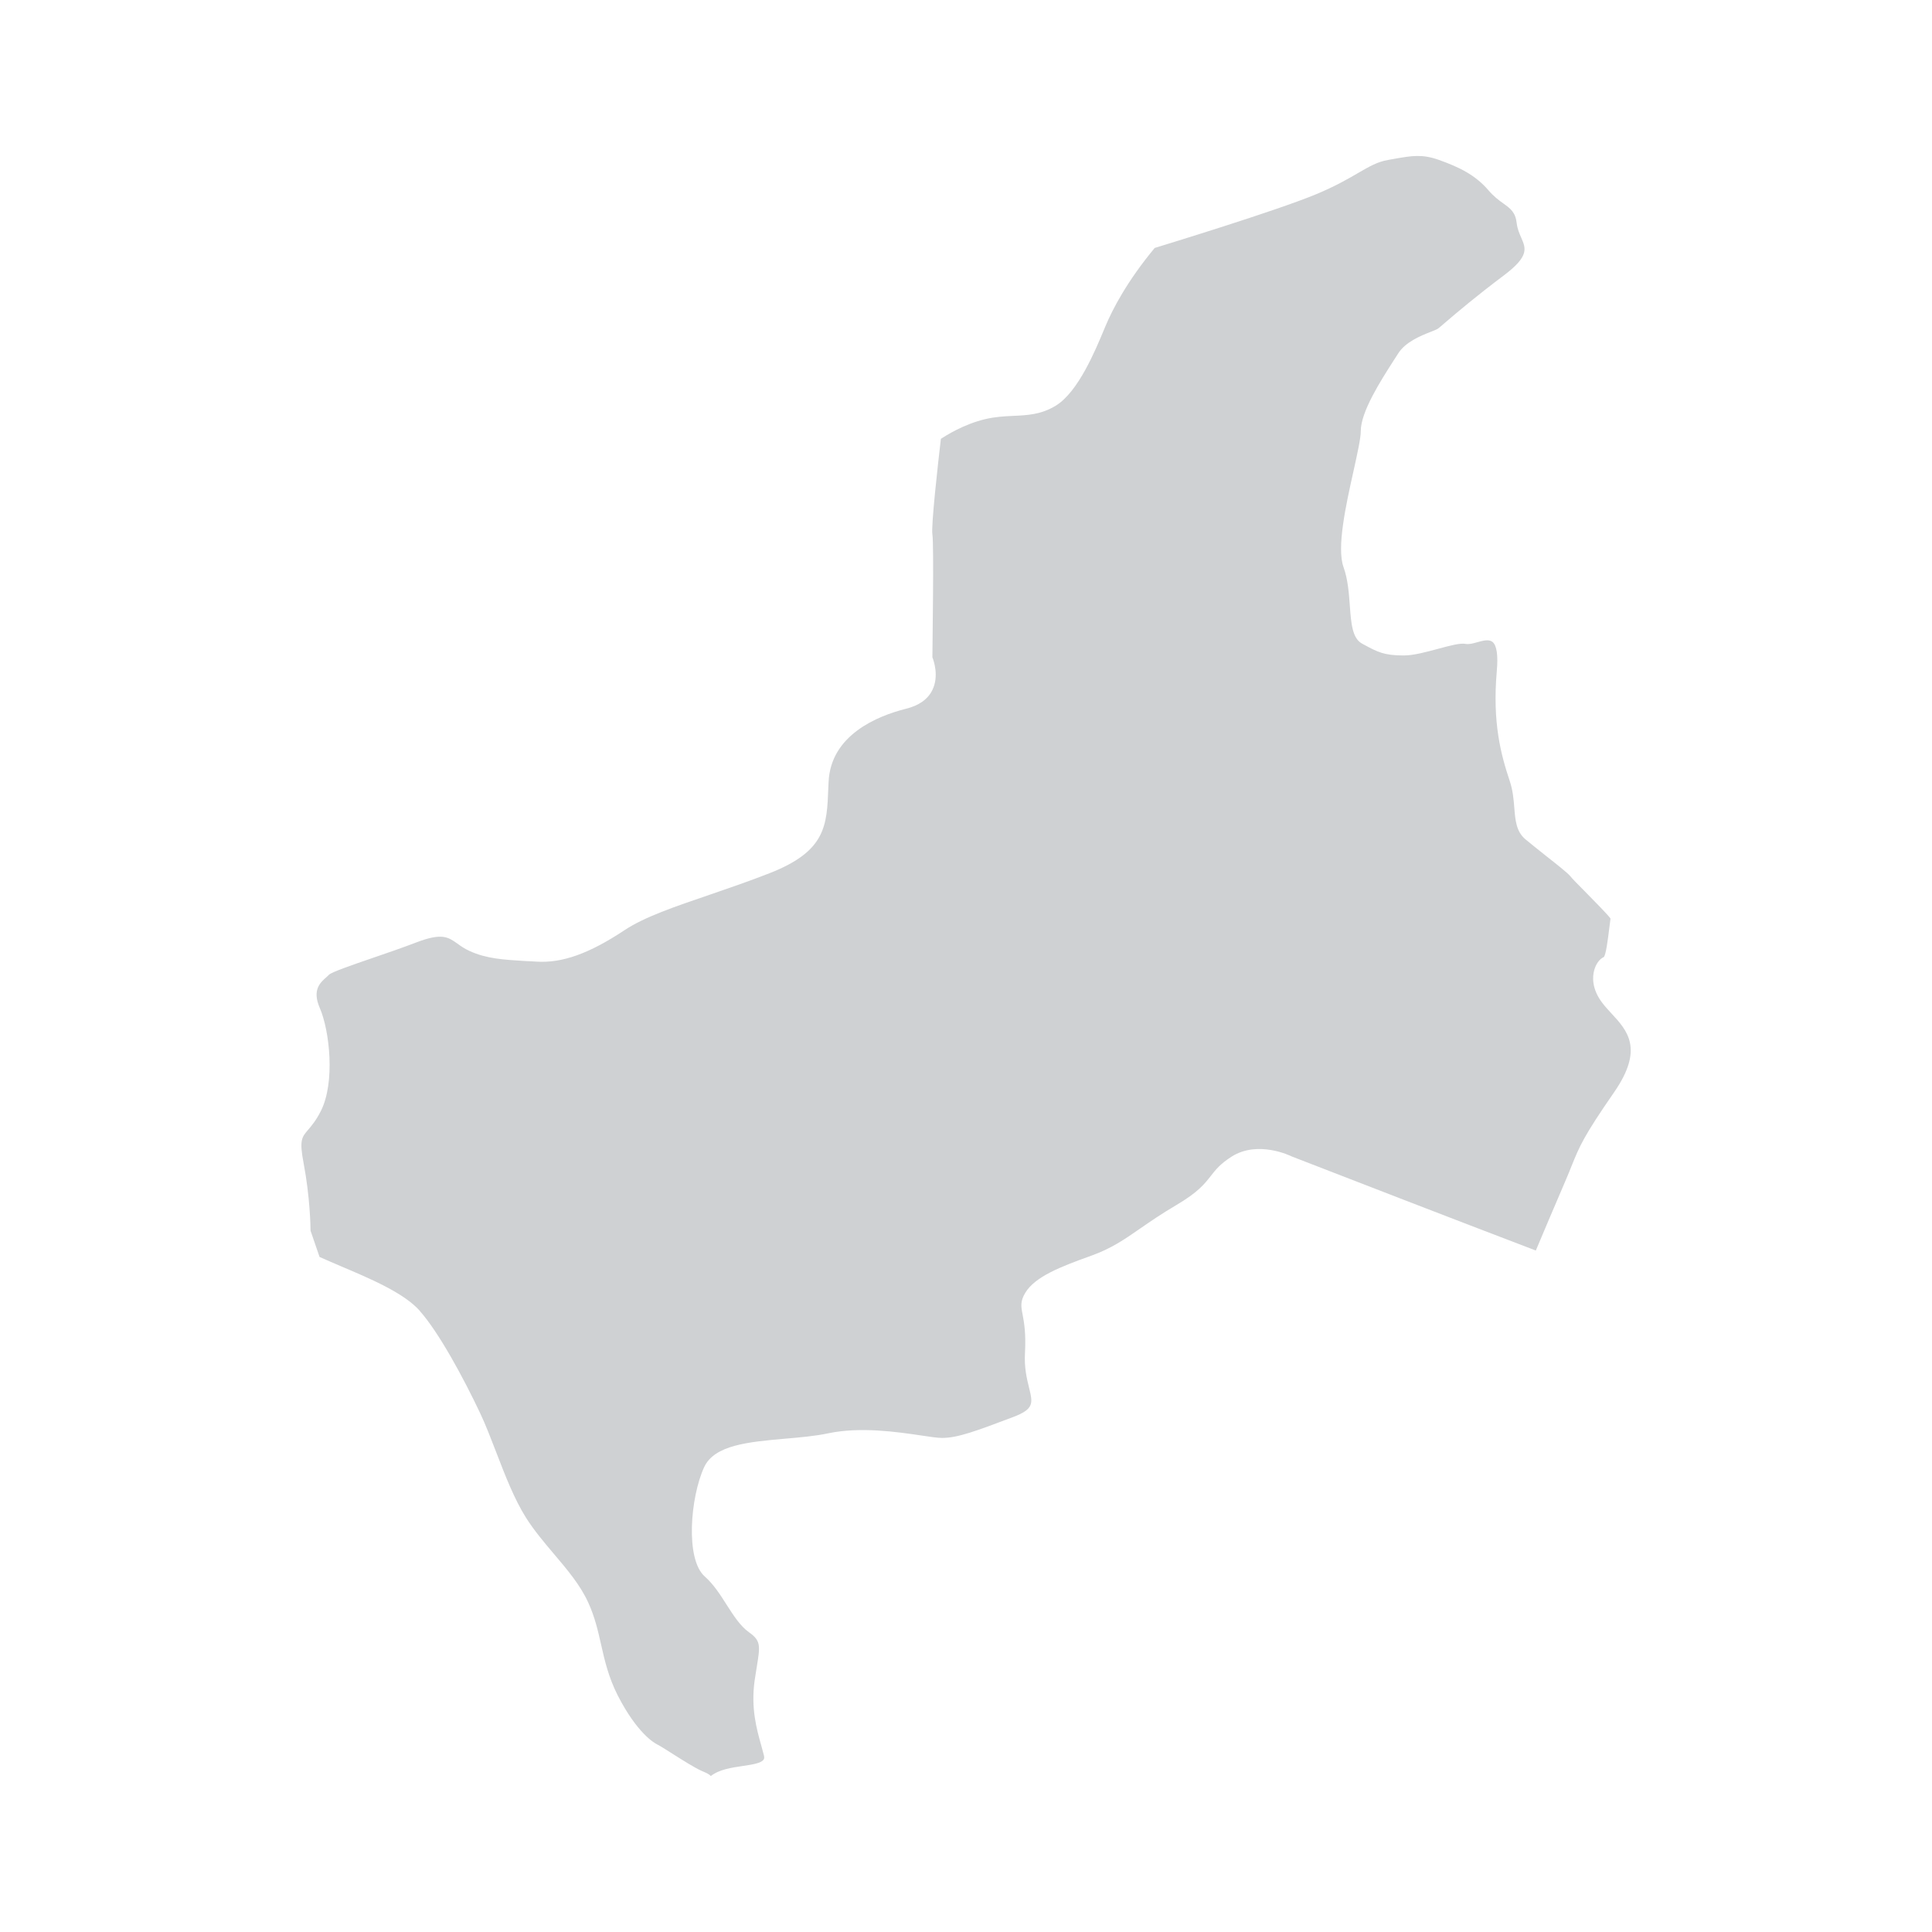 <svg xmlns="http://www.w3.org/2000/svg" id="Layer_1" data-name="Layer 1" viewBox="0 0 150 150"><defs><style> .cls-1 { fill: #cfd1d3; } </style></defs><path class="cls-1" d="M32.6,101.79c1.48,1.67,3.38,5.18,4.67,7.91.44.92.83,1.96,1.26,3.06.68,1.77,1.39,3.61,2.3,5.06.63,1,1.41,1.92,2.17,2.82,1.06,1.25,2.06,2.43,2.68,3.8.5,1.1.74,2.14.99,3.25.28,1.25.58,2.54,1.29,3.94,1.49,2.91,2.82,3.69,3.07,3.81.22.11.66.39,1.18.72.77.49,1.73,1.09,2.24,1.32l.16.07c.26.11.43.19.58.34.64-.51,1.61-.65,2.48-.78.73-.11,1.42-.21,1.61-.49.04-.05.08-.15.03-.33-.06-.24-.13-.49-.2-.75-.37-1.31-.82-2.93-.52-5.07.06-.41.12-.76.17-1.08.26-1.61.33-2-.62-2.67-.67-.48-1.18-1.28-1.72-2.12-.5-.79-1.02-1.6-1.7-2.2-1.53-1.34-1.12-6.17-.05-8.49.8-1.73,3.46-1.96,6.28-2.21,1.15-.1,2.34-.2,3.36-.42,2.49-.52,5.33-.11,7.21.17.72.11,1.28.19,1.62.19,1.23,0,2.65-.54,5.49-1.61,1.67-.63,1.56-1.08,1.27-2.27-.17-.69-.39-1.56-.32-2.74.08-1.52-.07-2.34-.18-2.93-.13-.66-.2-1.06.21-1.73.76-1.24,2.69-2,5.12-2.87,1.53-.55,2.53-1.23,3.78-2.1.78-.54,1.65-1.14,2.82-1.83,1.68-.99,2.18-1.63,2.66-2.24.38-.49.74-.95,1.63-1.52,2.05-1.3,4.58-.06,4.68-.01,4.28,1.66,12.54,4.86,18.94,7.3,0,0,0,0,0,0,.44-1.04,1.47-3.49,2.3-5.41.19-.44.34-.81.47-1.14.64-1.58.93-2.3,3.31-5.74,2.33-3.37,1.03-4.78-.22-6.13-.24-.26-.47-.51-.67-.77-.87-1.12-.79-2.08-.66-2.56.13-.49.42-.89.74-1.03.17-.13.32-1.33.44-2.29.03-.23.06-.46.09-.7,0,0,0,0,0,0-.14-.24-1.28-1.38-1.96-2.08-.55-.55-1.02-1.03-1.16-1.21-.21-.26-1.09-.95-1.94-1.62-.55-.44-1.12-.89-1.55-1.25-.71-.6-.78-1.46-.86-2.44-.05-.64-.11-1.36-.36-2.1-.67-2.01-1.35-4.49-1-8.51.11-1.23,0-2-.33-2.27-.28-.23-.74-.1-1.18.02-.34.1-.66.18-.92.13-.4-.08-1.23.14-2.11.38-.94.25-1.91.52-2.69.52-1.53,0-2.03-.27-3.12-.86l-.11-.06c-.76-.41-.85-1.58-.95-2.94-.07-.97-.15-2.06-.49-3-.54-1.51.18-4.79.77-7.43.3-1.37.57-2.56.57-3.13,0-1.51,1.57-3.94,2.5-5.4.16-.24.29-.45.4-.62.56-.9,1.75-1.38,2.54-1.69.25-.1.48-.19.56-.25.09-.07.29-.23.57-.48.84-.72,2.41-2.05,4.54-3.65,1.98-1.49,1.71-2.09,1.35-2.92-.14-.32-.3-.68-.35-1.11-.1-.88-.48-1.15-1.05-1.56-.35-.25-.74-.54-1.15-1.02-1.02-1.19-2.28-1.8-3.86-2.36-1.29-.46-2.12-.31-3.38-.09-.18.03-.36.06-.56.1-.81.14-1.43.5-2.28.99-.79.46-1.78,1.04-3.32,1.68-3.08,1.28-11.76,3.93-12.51,4.16,0,0,0,0,0,0-2.14,2.58-3.26,4.73-3.83,6.09l-.08.19c-.71,1.71-2.03,4.89-3.76,5.96-1.14.7-2.21.75-3.34.8-.67.03-1.36.07-2.1.24-1.71.39-3.15,1.32-3.49,1.54-.23,1.94-.77,6.8-.66,7.42.13.8,0,8.81,0,9.54.1.25.53,1.46,0,2.54-.35.72-1.04,1.21-2.06,1.46-2.18.55-5.85,2.02-6,5.7l-.02.43c-.11,2.96-.19,4.92-4.55,6.63-1.58.62-3.13,1.15-4.64,1.67-2.73.93-5.08,1.73-6.62,2.75-2.74,1.82-4.85,2.58-6.85,2.45-.27-.02-.53-.03-.79-.04-1.78-.11-3.07-.18-4.39-.78-.4-.18-.7-.39-.96-.58-.72-.51-1.2-.85-3.19-.09-1.1.42-2.34.85-3.43,1.22-1.54.53-3.14,1.08-3.35,1.29-.05.06-.12.11-.19.18-.48.42-1.13.99-.53,2.38.78,1.79,1.21,5.81.09,8.02-.38.75-.72,1.14-.99,1.46-.49.57-.69.8-.35,2.58.5,2.63.54,4.94.54,5.25l.7,2.04h0c.49.22,1.03.45,1.61.7,2.31.98,4.93,2.08,6.18,3.49Z"></path></svg>